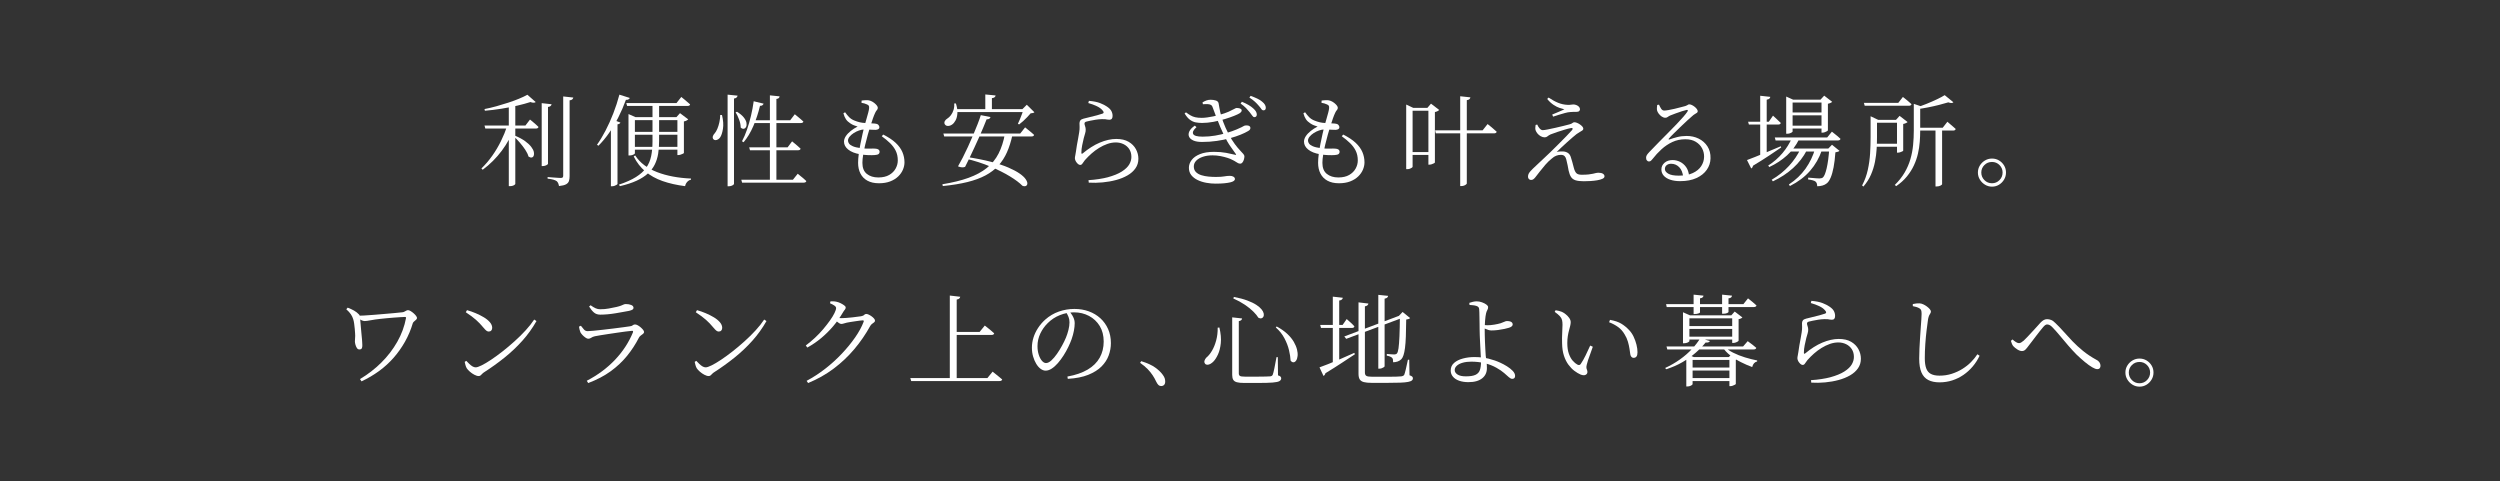 <?xml version="1.0" encoding="UTF-8"?><svg id="_レイヤー_2" xmlns="http://www.w3.org/2000/svg" width="800" height="154" viewBox="0 0 800 154"><rect x="0" y="0" width="800" height="154" fill="#333333" stroke="none"/><g id="conts"><path d="M162.336,40.176h2.304v.512c-.96,2.689-2.314,5.201-4.063,7.537-1.75,2.336-3.787,4.367-6.112,6.096l-.416-.416c1.259-1.217,2.416-2.57,3.472-4.064,1.057-1.492,1.989-3.066,2.801-4.721.81-1.652,1.482-3.301,2.016-4.943ZM168.768,30.32l2.656,2.336c-.128.127-.342.197-.64.207-.3.012-.651-.059-1.057-.207-1.173.383-2.56.764-4.16,1.137-1.6.373-3.291.703-5.071.99-1.782.289-3.558.508-5.328.656l-.128-.543c1.236-.234,2.506-.533,3.808-.896,1.301-.363,2.57-.746,3.809-1.152,1.236-.404,2.384-.826,3.439-1.264s1.946-.859,2.672-1.264ZM155.04,40.176h13.088l1.472-1.92c.362.299.688.566.977.801s.586.49.896.768.592.543.849.799c-.086.342-.374.514-.864.514h-16.16l-.256-.961ZM164.896,32.977v25.92c0,.043-.074.121-.224.24-.149.117-.352.219-.608.303-.256.086-.555.129-.896.129h-.353v-25.984l2.08-.607ZM164.8,43.408c1.344.576,2.438,1.174,3.28,1.791.842.619,1.487,1.229,1.936,1.824.448.598.72,1.137.816,1.617.096.479.08.879-.048,1.199s-.342.508-.641.561-.64-.049-1.023-.305c-.192-.703-.55-1.445-1.072-2.225-.523-.777-1.104-1.535-1.744-2.271s-1.259-1.381-1.855-1.936l.352-.256ZM173.344,33.008l3.168.352c-.043.215-.149.4-.32.561s-.447.262-.832.305v18.176c0,.086-.085.188-.256.303-.171.119-.379.221-.624.305-.245.086-.496.129-.752.129h-.384v-20.129ZM180.224,30.863l3.232.354c-.043.234-.155.432-.336.592-.182.16-.464.262-.849.303v24.289c0,.576-.069,1.082-.208,1.52s-.447.789-.928,1.057c-.479.266-1.231.453-2.256.559-.064-.34-.149-.639-.256-.895-.107-.256-.268-.48-.48-.672-.277-.193-.64-.354-1.088-.48-.448-.129-1.056-.234-1.824-.32v-.512c.726.064,1.339.111,1.841.145.501.031.976.062,1.424.096.447.031.757.047.928.047.32,0,.533-.059.64-.176s.16-.303.16-.561v-25.344Z" style="fill:#fff;"/><path d="M198.208,30.287l3.327,1.057c-.063.172-.197.32-.399.449-.203.127-.485.18-.848.158-.704,1.941-1.516,3.82-2.433,5.633-.917,1.814-1.915,3.488-2.992,5.023-1.077,1.537-2.203,2.881-3.376,4.033l-.447-.32c.917-1.281,1.823-2.779,2.72-4.496.896-1.717,1.728-3.562,2.496-5.537.768-1.973,1.418-3.973,1.952-6ZM195.487,39.729l.992-1.281,2.048.77c-.043.148-.144.271-.304.367s-.368.166-.624.209v19.104c0,.043-.091.121-.271.24-.182.117-.4.223-.656.318-.256.098-.523.145-.8.145h-.385v-19.871ZM208.8,32.977h2.112v12.223c0,1.43-.102,2.764-.305,4-.203,1.238-.56,2.379-1.072,3.424-.512,1.047-1.237,2-2.176,2.865-.938.863-2.139,1.637-3.6,2.32-1.462.682-3.259,1.268-5.393,1.76l-.319-.48c2.24-.746,4.063-1.562,5.472-2.447s2.496-1.873,3.264-2.961c.769-1.088,1.297-2.324,1.584-3.711.288-1.387.433-2.955.433-4.705v-12.287ZM200.416,32.977h16.063l1.536-1.953c.384.299.72.572,1.008.816.288.246.592.508.912.783.32.279.618.535.896.77-.021.17-.107.299-.257.383-.149.086-.341.129-.575.129h-19.328l-.256-.928ZM201.12,37.488v-.992l2.239.992h14.528v.959h-14.72v10.625c0,.064-.086.154-.256.271-.172.117-.385.213-.641.289-.256.074-.522.111-.8.111h-.352v-12.256ZM202.271,42.191h15.84v.928h-15.84v-.928ZM202.271,46.992h15.84v.896h-15.84v-.896ZM203.264,49.744c.768,1.195,1.744,2.234,2.928,3.119,1.185.887,2.549,1.627,4.097,2.225,1.546.598,3.231,1.066,5.056,1.408s3.749.555,5.776.641v.352c-.47.105-.875.346-1.217.719-.341.373-.565.828-.672,1.361-2.688-.342-5.094-.887-7.216-1.633-2.123-.746-3.952-1.764-5.488-3.055s-2.784-2.896-3.744-4.816l.48-.32ZM216.768,37.488h-.32l1.152-1.281,2.624,1.984c-.107.129-.283.256-.528.385-.245.127-.527.225-.848.287v10.08c0,.064-.102.145-.304.24-.203.096-.438.193-.704.289-.268.096-.518.143-.752.143h-.32v-12.127Z" style="fill:#fff;"/><path d="M230.464,36.783l.576.033c.405,1.686.507,3.156.304,4.416-.203,1.258-.507,2.176-.912,2.752-.171.256-.395.463-.672.623s-.55.24-.815.24c-.268,0-.496-.105-.688-.32-.192-.275-.24-.58-.144-.912.096-.33.282-.633.56-.912.32-.361.613-.857.88-1.486s.485-1.34.656-2.129.256-1.557.256-2.305ZM232.832,30.287l3.2.32c-.043.215-.145.406-.305.576-.159.172-.442.289-.848.352v27.297c0,.086-.08.191-.24.32-.16.127-.368.234-.624.32-.256.084-.512.127-.768.127h-.416v-29.312ZM235.84,35.76c.96.598,1.68,1.201,2.16,1.809.479.607.768,1.178.864,1.711.096.535.059.973-.112,1.312-.171.342-.416.545-.736.607-.319.064-.65-.062-.991-.383,0-.789-.172-1.643-.513-2.561-.341-.916-.715-1.686-1.12-2.305l.448-.191ZM237.216,57.52h16.512l1.536-1.92c.362.299.693.566.992.801s.603.484.912.752c.309.266.592.527.848.783-.021.172-.111.299-.271.385-.16.084-.348.127-.561.127h-19.712l-.256-.928ZM241.184,32.4l3.168.768c-.063.191-.181.357-.352.496s-.438.207-.8.207c-.534,2.262-1.243,4.416-2.128,6.465-.886,2.049-1.926,3.775-3.12,5.184l-.513-.32c.576-1.066,1.104-2.293,1.585-3.68.479-1.387.906-2.857,1.279-4.416.373-1.557.667-3.125.88-4.703ZM239.744,47.152h12.288l1.439-1.92c.384.299.715.57.992.816.277.244.576.5.896.768.319.266.597.518.832.752-.064.342-.342.512-.832.512h-15.36l-.256-.928ZM240.704,38.48h12.16l1.472-1.92c.362.299.688.564.976.799.288.236.587.486.896.752.309.268.603.529.88.785-.086.32-.373.48-.864.48h-15.52v-.896ZM246.368,30.512l3.104.32c-.021.213-.106.395-.256.545-.149.148-.405.244-.768.287v26.465h-2.08v-27.617Z" style="fill:#fff;"/><path d="M279.903,49.615c-.49.043-1.151.055-1.983.033s-1.739-.117-2.72-.289c-1.622-.277-2.881-.777-3.776-1.504-.896-.725-1.344-1.568-1.344-2.527,0-.576.191-1.156.575-1.744.385-.586.912-1.146,1.584-1.68.673-.533,1.403-1.002,2.192-1.408-.405-.129-.795-.262-1.168-.4s-.763-.346-1.168-.623c-.598-.385-1.062-.822-1.392-1.312-.331-.49-.604-1.131-.816-1.92l.544-.32c.405.576.832,1.094,1.28,1.553s.992.814,1.632,1.072c1.216.512,2.389.783,3.52.814,1.131.033,2.165.092,3.104.176.512.043.88.182,1.104.416.225.236.337.492.337.77,0,.256-.107.453-.32.592-.214.139-.512.219-.896.24-.256,0-.607-.012-1.056-.033s-.901-.043-1.36-.064c-.459-.02-.848-.031-1.168-.031-.533,0-1.104.107-1.712.32-.607.213-1.184.496-1.728.848s-.981.736-1.312,1.152-.496.826-.496,1.232c0,.32.112.639.336.959.225.32.63.609,1.217.865.586.256,1.435.459,2.544.607,1.088.127,2.048.176,2.88.145.832-.033,1.45-.027,1.855.016.385.021.693.117.929.287.234.172.352.428.352.768,0,.279-.112.502-.336.674-.224.17-.635.277-1.232.318ZM281.248,58.641c-1.451,0-2.672-.273-3.664-.816-.992-.545-1.739-1.307-2.24-2.289-.502-.98-.752-2.121-.752-3.424,0-.811.069-1.748.208-2.814s.32-2.16.544-3.281c.224-1.119.448-2.176.672-3.168s.421-1.818.592-2.48c.234-.811.459-1.588.672-2.336.214-.746.4-1.418.561-2.016.16-.596.25-1.055.271-1.375.043-.406,0-.689-.128-.848-.128-.16-.331-.295-.607-.4-.256-.129-.539-.234-.849-.32s-.592-.139-.848-.16l.032-.736c.276-.043.56-.074.848-.096s.592-.031.912-.031c.384,0,.773.08,1.168.238.395.16.763.375,1.104.641.341.268.618.539.832.816.213.277.319.523.319.736,0,.299-.091.539-.271.719-.182.182-.368.477-.561.881-.234.49-.475,1.082-.72,1.775s-.55,1.617-.912,2.768c-.214.662-.459,1.488-.736,2.48s-.549,2.043-.815,3.152c-.268,1.109-.485,2.176-.656,3.199-.171,1.025-.256,1.91-.256,2.656,0,1.602.475,2.779,1.424,3.537s2.171,1.135,3.664,1.135c1.408,0,2.57-.266,3.488-.799.917-.533,1.604-1.217,2.063-2.049s.688-1.695.688-2.592c0-1.172-.219-2.203-.656-3.088s-1.04-1.701-1.808-2.447c-.769-.748-1.653-1.482-2.656-2.209l.448-.543c1.664.832,2.992,1.711,3.983,2.639.992.928,1.712,1.916,2.16,2.961s.672,2.145.672,3.295c0,.77-.165,1.547-.496,2.336-.331.791-.837,1.516-1.52,2.178-.683.66-1.536,1.188-2.561,1.584-1.023.395-2.229.592-3.615.592Z" style="fill:#fff;"/><path d="M321.6,42.736h2.368v.512c-.447,2.049-1.029,3.877-1.744,5.488s-1.632,3.029-2.752,4.256-2.49,2.271-4.111,3.137c-1.622.863-3.553,1.572-5.792,2.127-2.24.555-4.864.98-7.872,1.279l-.128-.574c3.264-.535,6.059-1.223,8.384-2.064,2.325-.844,4.277-1.898,5.855-3.168,1.579-1.27,2.827-2.805,3.744-4.609.917-1.801,1.601-3.93,2.048-6.383ZM301.888,42.736h24.576l1.568-1.984c.384.32.725.598,1.023.832s.613.49.944.768c.33.277.635.545.912.801-.064.342-.342.512-.832.512h-27.937l-.256-.928ZM305.344,33.104h.544c.385,1.195.544,2.246.48,3.152-.064.906-.256,1.658-.576,2.256s-.693,1.045-1.12,1.344c-.256.193-.55.326-.88.4-.331.074-.624.07-.88-.016s-.459-.256-.608-.512c-.149-.342-.133-.672.048-.992.182-.32.433-.576.753-.768.426-.256.82-.625,1.184-1.105.362-.479.645-1.045.848-1.695s.272-1.338.208-2.064ZM305.536,34.928h23.008v.928h-23.008v-.928ZM313.856,36.848l3.104.607c-.063.215-.182.391-.352.529-.171.139-.47.207-.896.207-.256.662-.587,1.479-.992,2.449s-.858,2.027-1.359,3.168c-.502,1.141-1.024,2.287-1.568,3.439s-1.067,2.262-1.568,3.328-.965,2.006-1.392,2.816c-.256.127-.587.182-.992.16s-.832-.129-1.28-.32c.448-.768.949-1.691,1.505-2.768.554-1.078,1.119-2.246,1.695-3.504.576-1.26,1.131-2.518,1.664-3.777.533-1.258,1.014-2.438,1.44-3.535.427-1.1.757-2.033.992-2.801ZM309.12,50.191c3.093.471,5.76.998,8,1.584,2.24.588,4.106,1.207,5.6,1.857s2.688,1.291,3.584,1.92c.896.629,1.531,1.221,1.904,1.775s.555,1.018.544,1.393c-.011.373-.165.635-.464.783s-.672.129-1.12-.064c-.917-.938-2.251-1.941-4-3.008s-3.824-2.105-6.224-3.119c-2.4-1.014-5.062-1.873-7.984-2.576l.16-.545ZM315.296,30.225l3.296.32c-.021.213-.123.398-.304.559-.182.16-.475.262-.88.305v3.936h-2.112v-5.119ZM327.521,34.928h-.353l1.408-1.408,2.432,2.4c-.171.191-.576.311-1.216.352-.277.342-.63.736-1.056,1.184-.428.449-.87.881-1.328,1.297-.459.416-.892.773-1.296,1.072l-.384-.225c.213-.426.437-.928.672-1.504.234-.576.458-1.152.672-1.729.213-.574.362-1.055.448-1.439Z" style="fill:#fff;"/><path d="M348.32,57.648c1.13-.064,2.244-.182,3.344-.352,1.099-.172,2.011-.354,2.735-.545,1.963-.533,3.505-1.162,4.624-1.889,1.12-.725,1.904-1.482,2.353-2.271s.672-1.578.672-2.367c0-.961-.224-1.787-.672-2.48s-1.051-1.227-1.809-1.6c-.757-.373-1.595-.561-2.512-.561-.896,0-1.797.16-2.704.48-.906.32-1.792.746-2.655,1.279-.864.533-1.676,1.137-2.433,1.809-.758.672-1.456,1.371-2.096,2.096-.149.172-.299.379-.448.623-.149.246-.304.459-.464.641s-.347.271-.56.271c-.363,0-.726-.223-1.089-.672-.191-.213-.347-.457-.464-.734s-.176-.523-.176-.736c0-.256.043-.566.128-.928.085-.363.149-.736.192-1.121.085-.641.191-1.344.319-2.111s.267-1.525.416-2.273c.149-.746.257-1.375.32-1.887.106-.684.149-1.248.128-1.697-.021-.447-.032-.842-.032-1.184,0-.34.091-.639.272-.895.181-.258.528-.449,1.04-.576.555-.15,1.221-.314,2-.496.778-.182,1.546-.373,2.304-.576.757-.203,1.339-.379,1.744-.529.49-.17.501-.512.032-1.023-.405-.512-1.02-.965-1.84-1.359-.822-.395-1.733-.73-2.736-1.008l.192-.705c1.492.129,2.688.369,3.584.721.896.352,1.621.721,2.176,1.104.704.471,1.184.949,1.439,1.439.257.492.385,1.014.385,1.568,0,.406-.086.711-.257.912-.171.203-.427.305-.768.305-.277,0-.512-.021-.704-.064-.191-.043-.416-.08-.672-.111-.256-.033-.619-.037-1.088-.016-.619.021-1.248.078-1.888.176-.641.096-1.222.203-1.744.318-.523.119-.923.209-1.2.273-.256.064-.432.148-.528.256-.096.107-.144.246-.144.416s.063.443.191.816.192.719.192,1.039c.021.385-.037.801-.176,1.248-.14.447-.283.949-.433,1.504-.171.727-.341,1.494-.512,2.305s-.256,1.611-.256,2.4c0,.361.149.426.448.191.896-.746,1.797-1.408,2.704-1.984.906-.576,1.812-1.057,2.72-1.439.906-.385,1.808-.678,2.704-.881.896-.201,1.749-.303,2.56-.303,1.621,0,2.949.303,3.984.912,1.034.607,1.812,1.396,2.336,2.367.522.971.784,1.99.784,3.057,0,1.15-.31,2.17-.929,3.055-.618.887-1.461,1.639-2.527,2.256-1.067.619-2.288,1.115-3.664,1.488s-2.816.629-4.32.768-2.981.166-4.432.08l-.096-.799Z" style="fill:#fff;"/><path d="M384.704,39.344c-.726,0-1.408-.059-2.049-.176-.64-.117-1.259-.395-1.855-.832-.598-.438-1.174-1.115-1.729-2.031l.448-.354c.512.385.997.711,1.456.977.459.268.965.465,1.521.592.554.129,1.247.193,2.079.193.47,0,1.035-.043,1.696-.129s1.344-.203,2.048-.352c.704-.15,1.345-.309,1.92-.48,1.216-.342,2.192-.678,2.928-1.008.736-.33,1.307-.613,1.713-.848.404-.234.692-.352.863-.352.234,0,.475.025.721.078.244.055.452.135.623.24.171.107.257.268.257.48,0,.15-.06.305-.177.465s-.293.314-.527.463c-.299.193-.87.459-1.712.801-.844.342-1.846.688-3.008,1.039-1.163.354-2.374.646-3.632.881-1.26.234-2.454.352-3.584.352ZM384.607,45.424c-1.131,0-2.043-.154-2.735-.463-.694-.311-1.152-.721-1.376-1.232-.225-.512-.192-1.078.096-1.697.288-.617.869-1.227,1.744-1.824l.544.48c-.981.875-1.339,1.6-1.072,2.176s1.285.865,3.056.865c1.365,0,2.699-.113,4-.336,1.302-.225,2.539-.512,3.712-.865,1.173-.352,2.219-.719,3.136-1.104.683-.277,1.2-.512,1.553-.703.352-.193.624-.336.815-.434.192-.096.373-.143.544-.143.277-.021.528-.012.752.031.225.043.405.129.544.256.139.129.208.299.208.512,0,.172-.048.336-.144.496s-.294.326-.592.496c-.598.363-1.393.748-2.384,1.152-.992.406-2.128.783-3.408,1.137-1.28.352-2.678.639-4.192.863s-3.114.336-4.8.336ZM389.056,58.768c-1.003,0-2.011-.09-3.024-.271-1.013-.182-1.941-.475-2.783-.881-.844-.404-1.521-.928-2.032-1.566-.512-.641-.769-1.43-.769-2.369,0-.875.293-1.701.881-2.48.586-.777,1.477-1.406,2.672-1.887,1.194-.48,2.688-.721,4.479-.721,1.45,0,2.747.107,3.888.32,1.142.213,2.085.416,2.832.607.213.064.331.07.353.016.021-.053-.021-.154-.128-.303-.32-.469-.849-1.217-1.584-2.24-.736-1.023-1.456-2.262-2.16-3.713-.406-.832-.812-1.727-1.216-2.688-.405-.959-.806-1.957-1.2-2.992-.396-1.033-.784-2.074-1.168-3.119-.107-.385-.267-.662-.48-.832-.213-.172-.565-.277-1.056-.32-.277,0-.55-.006-.816-.016-.267-.012-.538.006-.815.047l-.128-.607c.469-.277.9-.484,1.296-.623.395-.139.837-.209,1.328-.209.576,0,1.12.08,1.632.24s.811.463.896.912c.064.383.139.816.225,1.295.085.48.181.973.288,1.473.106.502.234.998.384,1.488.17.533.362,1.1.576,1.695.213.598.469,1.229.768,1.889.299.662.629,1.344.992,2.049.704,1.301,1.359,2.357,1.968,3.168s1.146,1.461,1.616,1.951c.469.49.826.881,1.072,1.168.244.287.367.539.367.752,0,.32-.053.668-.159,1.039-.107.375-.262.689-.465.945-.202.256-.432.383-.688.383s-.496-.053-.72-.16c-.225-.105-.476-.256-.752-.447-.278-.191-.641-.395-1.089-.607-.384-.213-.906-.428-1.567-.641-.662-.213-1.403-.4-2.224-.561-.822-.158-1.67-.238-2.544-.238-1.132,0-2.149.148-3.057.447-.906.299-1.621.715-2.144,1.248-.523.533-.784,1.152-.784,1.855,0,.748.224,1.344.672,1.793.448.447,1.029.783,1.744,1.008.715.223,1.482.373,2.304.447.821.076,1.616.111,2.385.111.618,0,1.136-.016,1.552-.047s.777-.074,1.088-.129c.309-.053.603-.096.88-.127.276-.033.576-.049.896-.049.491,0,.885.096,1.185.289.298.191.447.438.447.736,0,.234-.128.441-.384.623s-.635.33-1.136.447c-.502.117-1.136.213-1.904.289-.768.074-1.663.111-2.688.111ZM401.407,37.488c-.256,0-.485-.16-.688-.48-.203-.32-.476-.682-.816-1.088-.32-.404-.709-.848-1.168-1.328s-1.04-.965-1.744-1.455l.416-.576c.832.342,1.552.693,2.16,1.055.608.363,1.104.727,1.488,1.088.404.363.692.699.863,1.01.171.309.257.623.257.943,0,.256-.07.459-.208.607-.14.15-.326.225-.561.225ZM404.319,35.312c-.277,0-.518-.154-.72-.465-.203-.309-.485-.666-.849-1.072-.341-.404-.73-.811-1.168-1.215-.438-.406-1.029-.854-1.775-1.344l.384-.545c.832.299,1.557.598,2.176.896s1.109.607,1.473.928c.447.363.762.703.943,1.023s.272.641.272.961c0,.277-.064.484-.192.623s-.31.209-.544.209Z" style="fill:#fff;"/><path d="M427.104,49.615c-.491.043-1.152.055-1.984.033s-1.739-.117-2.72-.289c-1.622-.277-2.88-.777-3.776-1.504-.896-.725-1.344-1.568-1.344-2.527,0-.576.192-1.156.576-1.744.384-.586.912-1.146,1.584-1.68s1.402-1.002,2.191-1.408c-.405-.129-.795-.262-1.168-.4s-.763-.346-1.168-.623c-.598-.385-1.062-.822-1.392-1.312-.331-.49-.604-1.131-.816-1.92l.544-.32c.405.576.832,1.094,1.28,1.553s.992.814,1.632,1.072c1.216.512,2.39.783,3.521.814,1.13.033,2.165.092,3.104.176.513.043.88.182,1.104.416.224.236.336.492.336.77,0,.256-.107.453-.32.592-.214.139-.512.219-.896.24-.257,0-.608-.012-1.057-.033s-.901-.043-1.359-.064c-.459-.02-.849-.031-1.168-.031-.534,0-1.104.107-1.713.32-.607.213-1.184.496-1.728.848s-.981.736-1.312,1.152c-.331.416-.496.826-.496,1.232,0,.32.111.639.336.959.224.32.629.609,1.216.865.586.256,1.435.459,2.544.607,1.088.127,2.048.176,2.88.145.832-.033,1.45-.027,1.856.016.384.021.692.117.928.287.234.172.352.428.352.768,0,.279-.111.502-.336.674-.224.17-.635.277-1.231.318ZM428.447,58.641c-1.451,0-2.672-.273-3.664-.816-.992-.545-1.739-1.307-2.24-2.289-.501-.98-.752-2.121-.752-3.424,0-.811.069-1.748.208-2.814s.32-2.16.544-3.281c.225-1.119.448-2.176.672-3.168.225-.992.421-1.818.593-2.48.234-.811.458-1.588.672-2.336.213-.746.399-1.418.56-2.016.16-.596.251-1.055.272-1.375.042-.406,0-.689-.128-.848-.128-.16-.331-.295-.608-.4-.256-.129-.539-.234-.848-.32-.31-.086-.593-.139-.849-.16l.032-.736c.277-.043.561-.074.848-.096.288-.021.593-.031.912-.031.385,0,.773.08,1.168.238.395.16.763.375,1.104.641.341.268.618.539.832.816.213.277.319.523.319.736,0,.299-.091.539-.271.719-.182.182-.368.477-.56.881-.235.49-.476,1.082-.721,1.775s-.549,1.617-.912,2.768c-.213.662-.459,1.488-.735,2.48-.277.992-.55,2.043-.816,3.152s-.485,2.176-.656,3.199c-.171,1.025-.256,1.91-.256,2.656,0,1.602.475,2.779,1.424,3.537s2.171,1.135,3.664,1.135c1.408,0,2.571-.266,3.488-.799s1.605-1.217,2.064-2.049c.458-.832.688-1.695.688-2.592,0-1.172-.219-2.203-.656-3.088s-1.04-1.701-1.808-2.447c-.768-.748-1.653-1.482-2.656-2.209l.448-.543c1.664.832,2.992,1.711,3.984,2.639.991.928,1.712,1.916,2.159,2.961.448,1.045.673,2.145.673,3.295,0,.77-.166,1.547-.496,2.336-.331.791-.838,1.516-1.521,2.178-.683.66-1.536,1.188-2.56,1.584-1.024.395-2.229.592-3.616.592Z" style="fill:#fff;"/><path d="M449.984,34.512v-1.057l2.239,1.057h6.272v.928h-6.464v17.92c0,.086-.08.188-.24.305s-.363.225-.608.32-.527.145-.848.145h-.352v-19.617ZM451.008,48.656h7.328v.928h-7.328v-.928ZM457.088,34.512h-.32l1.152-1.344,2.624,2.016c-.107.129-.283.256-.528.385-.245.127-.527.225-.848.287v16.129c0,.064-.102.154-.304.271-.203.117-.443.219-.721.305-.277.084-.533.127-.768.127h-.288v-18.176ZM459.232,41.713h15.199l1.601-2.018c.404.32.757.604,1.056.85.299.244.608.512.928.799.32.289.629.561.929.816-.086.342-.374.512-.864.512h-18.624l-.224-.959ZM467.264,30.801l3.265.352c-.043.213-.14.4-.288.561-.149.158-.438.271-.864.336v26.654c0,.086-.086.197-.256.336-.171.139-.384.258-.64.354-.257.096-.534.143-.832.143h-.385v-28.734Z" style="fill:#fff;"/><path d="M506.88,58c-1.152,0-2.048-.102-2.688-.305-.64-.203-1.125-.555-1.456-1.055-.33-.502-.592-1.189-.783-2.064-.086-.512-.192-1.082-.32-1.713-.128-.629-.267-1.23-.416-1.807-.086-.428-.262-.785-.528-1.072-.267-.289-.667-.432-1.2-.432-.512,0-1.008.09-1.487.271-.48.182-.955.484-1.424.912-.726.576-1.408,1.232-2.049,1.967-.64.736-1.237,1.469-1.792,2.193s-1.045,1.355-1.472,1.887c-.191.236-.39.428-.592.576-.203.15-.453.225-.752.225-.256,0-.48-.096-.672-.287-.192-.193-.288-.438-.288-.736,0-.385.074-.715.224-.992s.341-.545.576-.801c.234-.256.49-.521.768-.799.448-.428,1.009-.955,1.681-1.584s1.359-1.275,2.063-1.938c.704-.66,1.333-1.258,1.889-1.791.811-.789,1.658-1.627,2.544-2.512.885-.885,1.717-1.729,2.496-2.529.778-.799,1.392-1.455,1.84-1.967.213-.256.267-.449.16-.576-.107-.129-.31-.148-.608-.064-.491.086-1.12.246-1.888.48-.769.234-1.563.484-2.385.752s-1.541.527-2.159.783c-.428.215-.758.422-.992.625-.235.203-.523.303-.864.303-.427,0-.848-.115-1.264-.352-.416-.234-.764-.521-1.04-.863-.277-.342-.47-.662-.576-.961-.107-.277-.149-.564-.128-.863.021-.299.053-.607.096-.928l.512-.129c.235.533.507.967.816,1.297.309.33.624.496.944.496s.853-.074,1.6-.225c.747-.148,1.573-.324,2.48-.527.906-.203,1.765-.406,2.575-.609.811-.201,1.451-.367,1.921-.494.426-.107.735-.246.928-.416.191-.172.405-.258.64-.258s.512.064.832.193c.32.127.635.299.944.512.309.213.564.438.768.672s.305.469.305.703c0,.215-.102.396-.305.545s-.464.309-.784.48c-.319.17-.672.395-1.056.672-.32.256-.752.613-1.296,1.072s-1.126.971-1.744,1.535c-.619.566-1.222,1.119-1.808,1.664-.587.545-1.094,1.029-1.521,1.455.32-.084.656-.133,1.008-.143.353-.012.656-.016.912-.016.555,0,1.066.133,1.536.398.469.268.811.699,1.024,1.297.17.512.341,1.078.512,1.695.171.619.33,1.227.48,1.824.213.832.49,1.414.832,1.744.341.332.896.496,1.663.496.917,0,1.664-.031,2.24-.096s1.04-.139,1.393-.225c.352-.084.661-.16.928-.223.267-.064.549-.098.848-.098.619,0,1.093.107,1.424.32.331.215.496.492.496.832,0,.32-.219.582-.655.785-.438.201-1.003.361-1.696.479s-1.419.197-2.176.24c-.758.043-1.436.064-2.032.064ZM496.704,36.656c.64-.277,1.328-.564,2.063-.863.736-.299,1.35-.566,1.84-.801-.362-.086-.854-.229-1.472-.432-.619-.203-1.28-.533-1.984-.992-.703-.459-1.387-1.094-2.048-1.904l.448-.447c1.066.725,2.085,1.285,3.056,1.68s1.979.613,3.024.656c.448.021.795.004,1.04-.049s.507-.08.784-.08c.319,0,.645.064.976.191.331.129.608.311.832.545s.336.512.336.832c0,.191-.085.373-.256.543-.171.172-.459.258-.864.258h-.896c-.299,0-.662.021-1.088.062-.47.021-1.052.129-1.744.32-.693.191-1.387.395-2.08.607-.693.215-1.254.396-1.68.545l-.288-.672Z" style="fill:#fff;"/><path d="M537.664,57.969c-1.195,0-2.246-.15-3.152-.449-.907-.299-1.611-.73-2.112-1.295-.501-.566-.752-1.232-.752-2,0-.854.336-1.568,1.008-2.145s1.531-.863,2.576-.863c.811,0,1.601.186,2.368.559.768.375,1.419.934,1.952,1.68.533.748.853,1.707.96,2.881l-1.888.287c-.15-1.385-.582-2.436-1.297-3.15s-1.573-1.072-2.575-1.072c-.556,0-1.024.148-1.408.447s-.576.715-.576,1.248c0,.555.357,1.045,1.072,1.473.714.426,1.84.639,3.376.639,1.792,0,3.285-.275,4.479-.83s2.091-1.291,2.688-2.209c.597-.916.906-1.908.928-2.977.021-.959-.192-1.865-.64-2.719-.448-.854-1.12-1.553-2.017-2.096-.896-.545-2.005-.816-3.328-.816-1.515,0-2.901.293-4.159.879-1.26.588-2.411,1.355-3.456,2.305-1.046.949-2.017,2-2.912,3.152-.235.299-.438.506-.608.623s-.373.166-.607.145c-.192,0-.385-.111-.576-.336-.192-.225-.277-.539-.256-.943.021-.299.111-.57.271-.816s.421-.561.784-.945c1.003-1.045,2.021-2.096,3.056-3.15,1.035-1.057,2.037-2.07,3.009-3.041.97-.971,1.866-1.887,2.688-2.752.821-.863,1.525-1.631,2.112-2.303.586-.674,1.019-1.223,1.296-1.648.148-.234.187-.395.112-.48-.075-.086-.208-.107-.4-.064-.342.064-.838.203-1.488.416-.65.215-1.312.443-1.983.688-.673.246-1.243.465-1.713.656-.299.129-.565.283-.8.465s-.49.271-.768.271c-.405,0-.795-.127-1.168-.383-.374-.258-.693-.561-.96-.912-.268-.354-.443-.689-.528-1.008-.063-.277-.085-.572-.063-.881.021-.309.053-.613.096-.912l.576-.096c.191.447.416.875.672,1.279.256.406.586.609.992.609.319,0,.778-.055,1.376-.16.597-.107,1.242-.24,1.936-.4s1.35-.326,1.968-.496c.619-.17,1.109-.299,1.473-.385.256-.084.442-.164.56-.24.117-.074.229-.143.336-.207s.225-.096.353-.096c.256,0,.532.068.832.207.298.139.597.326.896.561s.539.48.72.736c.182.256.272.49.272.703,0,.193-.08.352-.24.48-.16.127-.379.268-.656.416s-.597.395-.96.736c-.405.342-.943.82-1.615,1.439-.673.619-1.376,1.285-2.112,2s-1.436,1.398-2.096,2.049c-.662.65-1.163,1.178-1.504,1.584-.129.105-.166.203-.112.287.053.086.144.096.271.031.747-.275,1.584-.531,2.513-.768.928-.234,1.925-.352,2.991-.352,1.387,0,2.667.289,3.841.863,1.173.576,2.106,1.404,2.8,2.48.692,1.078,1.019,2.352.976,3.824-.021,1.322-.416,2.539-1.184,3.648-.769,1.109-1.872,1.994-3.312,2.656-1.439.66-3.173.992-5.199.992Z" style="fill:#fff;"/><path d="M559.039,51.217c.598-.213,1.456-.545,2.576-.992,1.12-.449,2.395-.971,3.824-1.568,1.429-.598,2.901-1.217,4.416-1.855l.128.383c-1.046.705-2.315,1.559-3.808,2.561-1.494,1.002-3.222,2.092-5.185,3.264-.043.191-.111.369-.208.527-.096.16-.229.283-.399.369l-1.345-2.688ZM559.392,38.961h6.624l1.344-1.953c.341.299.64.57.896.816.256.246.522.502.8.768.276.268.544.518.8.752-.086.342-.374.512-.864.512h-9.344l-.256-.895ZM563.264,30.641l3.231.352c-.021.213-.117.4-.288.561s-.459.271-.863.336v17.982l-2.08.641v-19.871ZM573.439,44.111h2.24v.512c-.939,1.922-2.214,3.617-3.824,5.09-1.611,1.471-3.504,2.719-5.68,3.742l-.353-.479c1.771-1.131,3.296-2.459,4.576-3.984s2.293-3.152,3.04-4.881ZM576.224,47.535h1.983v.514c-1.109,2.154-2.587,4.068-4.432,5.744-1.846,1.674-3.995,3.088-6.448,4.238l-.384-.512c2.112-1.236,3.957-2.715,5.536-4.432,1.578-1.717,2.826-3.568,3.744-5.553ZM567.936,43.984h16.768l1.504-1.855c.363.299.688.559.977.783s.592.469.912.736c.319.266.607.527.863.783-.085.342-.362.512-.832.512h-19.936l-.256-.959ZM571.583,31.889v-.992l2.208.992h10.24v.928h-10.399v9.312c0,.043-.086.123-.257.238-.171.119-.389.221-.655.305-.268.086-.55.129-.849.129h-.288v-10.912ZM572.928,47.535h13.279v.961h-13.983l.704-.961ZM580.863,47.535h2.145v.514c-.854,2.496-2.112,4.697-3.776,6.607s-3.819,3.535-6.464,4.879l-.32-.512c2.176-1.43,3.952-3.113,5.328-5.055s2.405-4.086,3.088-6.434ZM572.512,40.207h11.552v.93h-11.552v-.93ZM572.543,35.984h11.425v.928h-11.425v-.928ZM585.375,47.535h-.319l1.184-1.215,2.4,1.951c-.214.215-.651.373-1.312.48-.128,1.836-.319,3.424-.576,4.768-.256,1.344-.565,2.443-.928,3.297-.363.854-.768,1.461-1.216,1.824-.405.34-.88.586-1.424.736-.544.148-1.104.223-1.681.223,0-.299-.037-.576-.111-.832-.075-.256-.208-.469-.4-.639-.191-.172-.507-.316-.943-.434-.438-.117-.924-.207-1.456-.271l.031-.576c.385.021.811.055,1.28.096.469.043.917.08,1.344.113.427.031.736.047.929.047.512,0,.896-.105,1.151-.32.427-.361.827-1.332,1.2-2.912.373-1.578.656-3.689.848-6.336ZM582.88,31.889h-.32l1.184-1.281,2.561,1.984c-.107.107-.283.219-.528.336s-.528.209-.848.271v8.48c0,.086-.097.188-.288.305-.192.117-.422.223-.688.32-.267.096-.518.143-.752.143h-.319v-10.559Z" style="fill:#fff;"/><path d="M598.591,38.352v-1.152l2.433,1.152h-.384v5.537c0,1.131-.038,2.367-.112,3.711-.075,1.344-.251,2.727-.528,4.145s-.709,2.805-1.296,4.16c-.587,1.354-1.392,2.619-2.416,3.791l-.416-.352c.832-1.578,1.44-3.236,1.824-4.977.384-1.738.629-3.498.736-5.279.106-1.781.159-3.514.159-5.199v-5.537ZM596.447,32.912h11.008l1.472-1.889c.385.299.721.566,1.009.801s.586.484.896.752.592.518.849.752c-.086.342-.363.512-.832.512h-14.145l-.256-.928ZM599.392,38.352h8.991v.928h-8.991v-.928ZM599.423,46h8.992v.961h-8.992v-.961ZM612.415,33.232l2.752.928c-.085.191-.319.32-.704.385v7.295c0,1.131-.048,2.32-.144,3.568s-.288,2.502-.576,3.76c-.288,1.26-.715,2.502-1.28,3.729s-1.307,2.404-2.224,3.535c-.918,1.131-2.069,2.176-3.456,3.137l-.448-.385c1.301-1.279,2.353-2.607,3.152-3.984.8-1.375,1.413-2.799,1.84-4.271s.715-2.977.864-4.512c.148-1.535.224-3.072.224-4.607v-8.576ZM607.039,38.352h-.32l1.152-1.279,2.561,1.984c-.107.105-.283.219-.528.336-.246.117-.539.207-.88.271v8.543c0,.064-.097.145-.288.24-.192.098-.416.188-.672.273-.256.084-.502.127-.736.127h-.288v-10.496ZM622.303,30.447l2.784,2.273c-.277.318-.821.33-1.632.031-.832.256-1.813.527-2.944.816-1.131.287-2.314.555-3.552.799-1.237.246-2.453.443-3.647.594l-.192-.514c1.088-.34,2.213-.746,3.376-1.215,1.162-.469,2.261-.949,3.296-1.439,1.035-.492,1.872-.939,2.512-1.346ZM613.184,40.881h8.479l1.504-1.92c.341.299.65.564.928.799s.571.486.881.752c.309.268.592.518.848.752-.086.342-.352.512-.8.512h-11.84v-.895ZM619.359,41.168h2.112v17.793c0,.084-.16.223-.48.416-.32.191-.747.287-1.28.287h-.352v-18.496Z" style="fill:#fff;"/><path d="M637.44,59.729c-.812,0-1.558-.209-2.24-.625-.684-.416-1.232-.965-1.648-1.648-.416-.682-.624-1.428-.624-2.238,0-.832.208-1.584.624-2.256.416-.674.965-1.211,1.648-1.617.683-.404,1.429-.607,2.24-.607.832,0,1.584.203,2.256.607.672.406,1.21.943,1.615,1.617.405.672.608,1.424.608,2.256,0,.811-.203,1.557-.608,2.238-.405.684-.943,1.232-1.615,1.648s-1.424.625-2.256.625ZM637.44,58.641c.938,0,1.738-.336,2.399-1.008s.992-1.479.992-2.416-.331-1.74-.992-2.4c-.661-.662-1.461-.992-2.399-.992-.96,0-1.771.33-2.433.992-.661.66-.992,1.461-.992,2.4s.331,1.744.992,2.416,1.473,1.008,2.433,1.008Z" style="fill:#fff;"/><path d="M115.008,111.824c-.341,0-.613-.16-.815-.48-.203-.32-.357-.682-.464-1.088-.107-.404-.16-.736-.16-.992,0-.404.021-.799.063-1.184s.043-.842,0-1.377c-.021-.447-.059-.947-.111-1.504-.054-.555-.118-1.107-.192-1.664-.075-.553-.176-1.023-.304-1.406-.149-.514-.39-1.02-.721-1.521-.331-.5-.826-1.051-1.487-1.646l.447-.514c.726.277,1.387.582,1.984.912.597.332,1.141.752,1.632,1.264.149.172.245.342.288.514.043.17.064.352.064.543s.026.551.08,1.072c.053.523.106,1.137.159,1.84.054.705.117,1.42.192,2.145.074.725.139,1.393.192,2,.053.607.08,1.072.08,1.393.042.469.01.869-.097,1.199s-.384.496-.832.496ZM115.2,121.297c2.517-1.494,4.795-3.254,6.832-5.281,2.037-2.025,3.738-4.244,5.104-6.656,1.365-2.41,2.293-4.928,2.784-7.551.021-.129.005-.225-.048-.289-.054-.064-.155-.096-.304-.096-.32,0-.79.021-1.408.064-.619.043-1.307.09-2.064.145-.757.053-1.52.117-2.287.191-.769.074-1.451.145-2.049.207-1.194.129-2.239.277-3.136.449-.896.17-1.536.256-1.92.256-.342,0-.699-.096-1.072-.289-.373-.191-.763-.426-1.168-.703v-.705c.448,0,1.125-.025,2.032-.078.906-.055,1.92-.123,3.04-.209,1.12-.084,2.267-.182,3.44-.287,1.173-.107,2.271-.203,3.296-.289,1.023-.084,1.866-.17,2.527-.256.213-.021.416-.084.608-.191s.389-.213.592-.32c.202-.107.389-.16.561-.16.234,0,.512.096.832.287.319.193.64.428.96.705.319.277.581.555.783.832.203.277.305.502.305.672,0,.191-.097.379-.288.561-.192.182-.4.363-.624.543-.225.182-.368.369-.433.561-.618,2.09-1.45,4.064-2.495,5.92-1.046,1.855-2.262,3.574-3.648,5.152s-2.944,2.996-4.672,4.256c-1.729,1.258-3.595,2.357-5.601,3.295l-.479-.734Z" style="fill:#fff;"/><path d="M153.184,120.336c-.405,0-.869-.139-1.392-.416-.523-.277-1.003-.607-1.44-.992-.438-.383-.763-.736-.976-1.057-.171-.275-.315-.629-.432-1.055-.118-.428-.198-.768-.24-1.023l.512-.32c.32.342.646.672.977.992.33.318.666.58,1.008.783.341.203.683.305,1.023.305.405,0,1.04-.213,1.904-.641.864-.426,1.872-1.023,3.024-1.793,1.151-.768,2.367-1.652,3.647-2.654,1.28-1.004,2.555-2.076,3.824-3.217,1.269-1.141,2.453-2.309,3.552-3.504s2.021-2.357,2.769-3.488l.735.48c-1.279,2.262-2.784,4.357-4.512,6.287-1.729,1.932-3.627,3.729-5.696,5.393s-4.267,3.242-6.592,4.736c-.214.127-.405.287-.576.48-.171.191-.341.357-.512.496s-.374.207-.608.207ZM156.384,106.096c-.256,0-.507-.096-.752-.287-.245-.193-.581-.545-1.008-1.057-.384-.469-.763-.896-1.136-1.279-.374-.385-.764-.758-1.168-1.121-.406-.361-.875-.74-1.408-1.135s-1.152-.828-1.856-1.297l.384-.672c.918.256,1.846.582,2.784.977s1.809.832,2.608,1.311c.8.48,1.445,1.01,1.936,1.584.491.576.736,1.174.736,1.793,0,.363-.102.65-.304.863-.203.215-.476.32-.816.32Z" style="fill:#fff;"/><path d="M187.776,121.84c1.771-.916,3.413-1.941,4.928-3.072s2.896-2.357,4.145-3.68,2.346-2.715,3.296-4.176c.948-1.461,1.744-2.971,2.384-4.527.148-.406.021-.576-.384-.514-.534.043-1.206.119-2.017.225-.811.107-1.686.23-2.624.369s-1.872.277-2.8.416-1.775.271-2.544.398c-.768.129-1.365.236-1.792.32-.491.107-.88.268-1.168.48s-.613.32-.976.32c-.235,0-.528-.123-.881-.369-.352-.244-.677-.527-.976-.848s-.512-.607-.64-.863c-.107-.277-.198-.564-.272-.865-.075-.297-.134-.607-.176-.928l.608-.287c.362.49.698.9,1.008,1.232.309.33.688.496,1.136.496.362,0,.992-.043,1.888-.129.896-.084,1.904-.191,3.024-.32,1.12-.127,2.245-.26,3.376-.4,1.131-.137,2.16-.271,3.088-.398.928-.129,1.616-.225,2.064-.289.469-.043.805-.154,1.008-.336.202-.182.442-.271.72-.271.256,0,.544.086.864.256.319.172.634.389.943.656s.571.533.784.799c.213.268.32.508.32.721,0,.191-.107.379-.32.561s-.448.357-.704.527c-.256.172-.459.395-.607.672-1.067,2.092-2.336,4.043-3.809,5.855-1.472,1.814-3.221,3.457-5.248,4.93-2.026,1.471-4.427,2.73-7.199,3.775l-.448-.736ZM192.097,100.688c-.812,0-1.478-.219-2-.656-.523-.436-1.052-1.082-1.584-1.936l.479-.416c.618.449,1.157.773,1.616.977.458.203.943.305,1.456.305,1.002,0,1.92-.08,2.752-.24s1.652-.326,2.464-.496c.64-.15,1.131-.293,1.472-.432s.619-.258.832-.354.438-.143.672-.143c.683,0,1.265.102,1.744.303.48.203.721.508.721.912,0,.234-.107.422-.32.561-.214.139-.576.271-1.088.4-.598.105-1.27.229-2.017.367s-1.541.277-2.384.416-1.68.246-2.512.32-1.601.111-2.304.111Z" style="fill:#fff;"/><path d="M226.784,120.336c-.405,0-.87-.139-1.393-.416s-1.003-.607-1.439-.992c-.438-.383-.763-.736-.977-1.057-.171-.275-.314-.629-.432-1.055-.117-.428-.197-.768-.24-1.023l.513-.32c.319.342.645.672.976.992.33.318.667.58,1.008.783s.683.305,1.024.305c.405,0,1.04-.213,1.904-.641.863-.426,1.871-1.023,3.023-1.793,1.152-.768,2.368-1.652,3.648-2.654,1.279-1.004,2.554-2.076,3.823-3.217s2.453-2.309,3.553-3.504c1.099-1.195,2.021-2.357,2.768-3.488l.736.48c-1.28,2.262-2.784,4.357-4.513,6.287-1.728,1.932-3.627,3.729-5.695,5.393-2.069,1.664-4.268,3.242-6.592,4.736-.214.127-.406.287-.576.48-.171.191-.342.357-.513.496s-.373.207-.607.207ZM229.984,106.096c-.256,0-.508-.096-.752-.287-.246-.193-.582-.545-1.009-1.057-.384-.469-.763-.896-1.136-1.279-.373-.385-.763-.758-1.168-1.121-.405-.361-.875-.74-1.408-1.135s-1.151-.828-1.855-1.297l.384-.672c.917.256,1.845.582,2.784.977.938.395,1.808.832,2.607,1.311.801.48,1.445,1.01,1.937,1.584.49.576.736,1.174.736,1.793,0,.363-.102.65-.305.863-.203.215-.475.32-.815.32Z" style="fill:#fff;"/><path d="M257.856,110.545c.98-.727,1.952-1.537,2.912-2.434.96-.895,1.845-1.824,2.656-2.783.81-.961,1.53-1.883,2.159-2.768s1.115-1.68,1.456-2.385c.341-.703.513-1.236.513-1.6,0-.277-.188-.545-.561-.801s-.837-.5-1.392-.736l.16-.607h.911c.31,0,.646.043,1.009.129.426.084.863.24,1.312.463.448.225.832.453,1.152.689.319.234.479.459.479.672,0,.277-.096.521-.288.734-.191.215-.405.523-.64.93-.896,1.535-1.926,2.986-3.088,4.352-1.163,1.365-2.432,2.623-3.808,3.775s-2.864,2.166-4.465,3.041l-.479-.672ZM258.112,121.871c2.048-1.088,4.032-2.377,5.952-3.871,1.92-1.492,3.69-3.098,5.312-4.816,1.621-1.717,3.04-3.449,4.257-5.199,1.216-1.75,2.122-3.414,2.72-4.992.128-.32.042-.48-.256-.48-.171,0-.476.027-.912.08-.438.053-.929.123-1.473.209-.544.084-1.066.164-1.567.238-.502.076-.892.145-1.168.209-.342.086-.667.176-.977.271s-.581.145-.815.145-.523-.129-.864-.385c-.342-.256-.704-.533-1.088-.832l.479-.768c.32.043.603.076.849.096.245.021.464.033.656.033.384,0,.89-.021,1.52-.064.629-.043,1.274-.102,1.936-.176s1.254-.148,1.776-.225c.522-.074.891-.123,1.104-.145.469-.084.794-.229.976-.432.181-.201.41-.303.688-.303.191,0,.442.068.752.207.309.139.618.32.928.545.309.223.57.459.784.703.213.246.319.475.319.688,0,.215-.096.396-.288.545-.191.148-.399.303-.624.463-.224.16-.421.379-.592.656-1.451,2.646-3.151,5.127-5.104,7.441s-4.155,4.395-6.608,6.238c-2.453,1.846-5.184,3.387-8.191,4.625l-.48-.705Z" style="fill:#fff;"/><path d="M291.296,120.977h24.672l1.664-2.049c.405.32.769.607,1.088.865.32.256.656.527,1.009.814.352.289.677.561.976.816-.086.342-.384.512-.896.512h-28.225l-.288-.959ZM303.937,94.576l3.327.385c-.021.213-.117.398-.287.559-.172.16-.448.273-.832.336v25.633h-2.208v-26.912ZM305.088,106.225h8.384l1.664-2.049c.405.32.763.604,1.072.848.31.246.635.512.977.801.341.287.66.57.96.848-.086.342-.374.512-.864.512h-12.192v-.959Z" style="fill:#fff;"/><path d="M341.568,120.496c2.603-.469,4.762-1.211,6.479-2.225,1.717-1.012,3.003-2.281,3.856-3.807.853-1.525,1.279-3.248,1.279-5.168s-.421-3.574-1.264-4.961-1.984-2.465-3.424-3.232c-1.44-.768-3.046-1.152-4.816-1.152-1.515,0-3.014.295-4.496.881-1.482.588-2.778,1.436-3.888,2.545-1.003.98-1.803,2.105-2.4,3.375-.597,1.27-.896,2.607-.896,4.016,0,1.004.133,1.916.4,2.736.266.822.607,1.473,1.023,1.951.416.48.848.721,1.296.721.533,0,1.104-.277,1.712-.832.608-.555,1.205-1.252,1.792-2.096.587-.842,1.131-1.723,1.632-2.641.502-.916.912-1.76,1.232-2.527s.592-1.6.816-2.496c.224-.896.336-1.707.336-2.432,0-.641-.102-1.211-.305-1.713-.202-.5-.464-1.018-.783-1.551l1.119-.225c.277.363.545.746.801,1.152.256.404.458.82.607,1.248.149.426.225.875.225,1.344,0,.746-.086,1.562-.257,2.447-.171.887-.415,1.787-.735,2.705-.277.768-.635,1.605-1.072,2.512s-.938,1.803-1.504,2.688-1.168,1.695-1.808,2.432c-.641.736-1.296,1.324-1.969,1.76-.672.438-1.327.656-1.968.656-.533,0-1.062-.191-1.584-.576-.522-.383-.992-.916-1.408-1.6-.416-.682-.752-1.467-1.008-2.352s-.384-1.818-.384-2.801c0-1.088.165-2.164.496-3.23.33-1.066.815-2.092,1.456-3.072.64-.982,1.408-1.877,2.304-2.689,1.322-1.172,2.784-2.035,4.384-2.592,1.601-.555,3.253-.832,4.96-.832,1.664,0,3.2.256,4.608.77,1.408.512,2.64,1.248,3.696,2.207,1.056.961,1.882,2.111,2.479,3.457.597,1.344.896,2.848.896,4.512,0,1.322-.235,2.629-.704,3.92-.47,1.291-1.232,2.469-2.288,3.535-1.057,1.066-2.47,1.957-4.24,2.672s-3.957,1.146-6.56,1.297l-.128-.736Z" style="fill:#fff;"/><path d="M371.552,123.535c-.319,0-.597-.105-.831-.318-.235-.215-.47-.557-.704-1.025-.32-.703-.704-1.396-1.152-2.08-.448-.682-.992-1.354-1.632-2.016-.641-.66-1.44-1.322-2.4-1.984l.353-.543c1.94.598,3.444,1.285,4.512,2.064,1.066.777,1.866,1.551,2.4,2.318.298.406.501.773.607,1.105.106.33.16.676.16,1.039,0,.469-.117.826-.352,1.072-.235.244-.556.367-.961.367Z" style="fill:#fff;"/><path d="M389.664,104.848l.544-.031c.448,1.898.597,3.562.448,4.992-.149,1.43-.448,2.629-.896,3.6-.447.971-.917,1.711-1.408,2.225-.299.318-.623.58-.976.783-.352.203-.688.305-1.008.305s-.565-.107-.736-.32c-.234-.299-.299-.625-.191-.977.106-.352.298-.678.575-.977.641-.512,1.243-1.242,1.809-2.191.564-.949,1.019-2.064,1.359-3.344.342-1.279.501-2.635.48-4.064ZM394.304,101.553l3.168.352c-.021.213-.117.395-.288.543-.171.15-.427.256-.768.32v16.705c0,.383.117.656.352.814.234.16.769.24,1.601.24h4.191c.96,0,1.787-.01,2.48-.031.692-.021,1.179-.043,1.456-.064.234-.043.404-.102.512-.176.106-.074.202-.207.288-.4.128-.32.299-1.002.512-2.047s.438-2.219.672-3.521h.416l.064,5.824c.405.129.677.268.815.416.139.15.208.332.208.545,0,.361-.187.656-.56.879-.374.225-1.099.379-2.176.465-1.078.086-2.662.129-4.752.129h-4.385c-.981,0-1.749-.076-2.304-.225-.555-.15-.943-.412-1.168-.785-.224-.373-.336-.891-.336-1.551v-18.432ZM394.848,95.023c1.686.32,3.114.699,4.288,1.137,1.173.438,2.133.9,2.88,1.393.747.49,1.307.971,1.68,1.439s.603.906.688,1.312c.085.404.059.746-.08,1.023s-.352.453-.64.527c-.288.076-.614.016-.977-.176-.341-.576-.88-1.232-1.615-1.967-.736-.736-1.644-1.467-2.721-2.193-1.077-.725-2.31-1.396-3.695-2.016l.191-.48ZM408.544,104.465c1.365.746,2.496,1.541,3.392,2.383.896.844,1.589,1.691,2.08,2.545.49.854.832,1.664,1.024,2.432.191.768.256,1.455.191,2.064-.063.607-.213,1.094-.447,1.455-.235.363-.513.561-.832.592-.32.033-.641-.143-.96-.527-.043-.98-.214-2.102-.513-3.359-.299-1.26-.789-2.533-1.472-3.824s-1.6-2.438-2.752-3.441l.288-.318Z" style="fill:#fff;"/><path d="M422.24,117.553c.619-.213,1.51-.549,2.672-1.008,1.163-.459,2.48-1.004,3.952-1.633,1.473-.629,2.977-1.297,4.513-2l.191.447c-1.109.727-2.453,1.611-4.032,2.656-1.578,1.045-3.381,2.188-5.407,3.424-.086.385-.288.672-.608.865l-1.28-2.752ZM422.465,103.984h7.168l1.312-1.889c.341.32.646.592.912.816s.539.469.816.736c.276.266.522.527.735.783-.063.342-.331.512-.8.512h-9.888l-.256-.959ZM426.496,94.928l3.2.352c-.021.215-.117.4-.288.561s-.459.271-.863.336v19.969l-2.049.672v-21.889ZM447.393,101.168l.832-.287.352.895-17.792,6.656-.607-.768,17.216-6.496ZM434.721,96.752l3.168.385c-.021.213-.123.398-.304.559-.182.16-.454.273-.816.336v21.186c0,.49.144.836.432,1.039s.934.305,1.937.305h4.736c1.13,0,2.085-.012,2.863-.033.778-.02,1.339-.053,1.681-.096.447-.064.757-.225.928-.48.128-.297.299-.891.512-1.775s.438-1.904.672-3.057h.416l.097,4.961c.426.15.714.293.863.432s.225.326.225.561c0,.277-.112.506-.336.688-.225.182-.63.33-1.217.447s-1.424.197-2.512.24-2.507.064-4.256.064h-4.832c-1.067,0-1.909-.08-2.528-.24s-1.062-.447-1.328-.863-.399-1.008-.399-1.775v-22.881ZM441.057,94.352l3.136.32c-.021.213-.117.4-.288.561s-.447.271-.832.336v21.631c0,.086-.085.188-.256.305s-.379.225-.624.32-.507.145-.784.145h-.352v-23.617ZM447.969,101.072h-.32l1.185-1.248,2.399,1.951c-.106.129-.262.23-.464.305-.203.074-.464.133-.784.176-.021,2.111-.059,3.91-.111,5.393-.054,1.482-.145,2.709-.272,3.68s-.288,1.744-.48,2.32c-.191.576-.416,1.002-.672,1.279-.341.342-.741.592-1.199.752-.459.16-.944.24-1.456.24,0-.299-.017-.576-.049-.832-.031-.256-.133-.459-.304-.607-.149-.15-.373-.283-.672-.4s-.63-.209-.992-.271v-.545c.362.021.784.055,1.265.096.479.043.848.064,1.104.064.405,0,.693-.105.864-.32.213-.213.384-.756.512-1.631s.229-2.16.304-3.857c.075-1.695.123-3.877.145-6.543Z" style="fill:#fff;"/><path d="M469.889,122.287c-1.109,0-2.091-.148-2.944-.447s-1.52-.73-2-1.295c-.479-.566-.72-1.223-.72-1.969,0-1.002.362-1.818,1.088-2.447.725-.631,1.669-1.1,2.832-1.408,1.162-.311,2.373-.465,3.632-.465,1.685,0,3.211.172,4.576.512,1.365.342,2.624.779,3.775,1.312.661.299,1.354.672,2.08,1.119.726.449,1.345.939,1.856,1.473s.768,1.078.768,1.633c0,.299-.08.527-.239.688-.16.16-.39.24-.688.24-.32,0-.678-.176-1.072-.529-.395-.352-.901-.799-1.52-1.344-.619-.543-1.44-1.104-2.464-1.68-1.088-.619-2.315-1.098-3.681-1.439s-2.815-.512-4.352-.512c-1.024,0-1.936.111-2.736.336-.8.223-1.43.543-1.888.959-.459.416-.688.881-.688,1.393,0,.555.299,1.029.896,1.424.597.395,1.493.592,2.688.592,1.365,0,2.395-.164,3.089-.496.692-.33,1.156-.842,1.392-1.535.234-.693.352-1.562.352-2.607,0-.299-.016-.758-.048-1.377-.031-.619-.069-1.334-.111-2.145-.043-.811-.086-1.643-.128-2.496-.043-.852-.08-1.668-.112-2.447s-.048-1.445-.048-2c0-.533-.006-1.125-.017-1.775s-.021-1.285-.031-1.904c-.012-.619-.021-1.168-.032-1.648s-.027-.795-.048-.943c-.021-.342-.097-.592-.225-.752s-.341-.293-.64-.4c-.32-.107-.678-.182-1.072-.225s-.784-.074-1.168-.096l-.063-.672c.362-.129.746-.24,1.151-.336s.811-.145,1.216-.145c.555,0,1.115.102,1.681.305.564.203,1.034.443,1.408.719.373.279.56.545.56.801,0,.363-.075.662-.224.896-.149.234-.288.586-.416,1.055-.064.258-.128.604-.192,1.041s-.112.906-.144,1.408c-.032.502-.06,1.002-.08,1.504-.021.502-.032.965-.032,1.393,0,.361.005.875.016,1.535.011.662.032,1.393.064,2.191.032.801.068,1.59.111,2.369s.086,1.488.129,2.127c.085.791.17,1.467.256,2.033.085.564.128,1.23.128,2,0,.66-.123,1.264-.368,1.807-.245.545-.619,1.02-1.12,1.424-.501.406-1.12.715-1.855.93-.736.213-1.596.318-2.576.318ZM477.248,105.744c-.299,0-.624-.053-.976-.16-.353-.107-.683-.234-.992-.385-.31-.148-.581-.287-.815-.416v-.832c.298.043.592.076.88.098s.527.031.72.031c.597,0,1.29-.064,2.08-.191.789-.129,1.472-.277,2.048-.449.512-.17.917-.33,1.216-.479.299-.15.565-.225.8-.225.427,0,.773.043,1.04.127.267.086.47.209.608.369s.208.367.208.623c0,.193-.096.379-.288.561s-.491.336-.896.465c-.32.105-.796.229-1.425.367s-1.317.256-2.063.352c-.747.096-1.462.145-2.145.145Z" style="fill:#fff;"/><path d="M505.792,119.855c-.64-.277-1.296-.666-1.968-1.168-.672-.5-1.307-1.152-1.904-1.951-.598-.801-1.083-1.766-1.456-2.896s-.57-2.453-.592-3.969c-.043-1.15-.032-2.25.032-3.295.063-1.045.096-1.932.096-2.656,0-.576-.048-1.072-.144-1.488-.097-.416-.326-.826-.688-1.232-.362-.404-.917-.873-1.664-1.406l.288-.514c.384.064.741.135,1.072.209.33.074.645.176.944.305.384.17.794.432,1.231.783s.811.746,1.12,1.184c.309.438.464.881.464,1.328,0,.342-.054.736-.16,1.184-.106.449-.234.939-.384,1.473s-.277,1.137-.384,1.809c-.107.672-.16,1.424-.16,2.256,0,1.344.171,2.484.512,3.424.342.939.763,1.686,1.265,2.24.501.555.976.949,1.424,1.184.234.127.448.176.64.145.192-.033.353-.156.48-.369.512-.746,1.028-1.658,1.552-2.736.522-1.076,1.008-2.117,1.456-3.119l.832.385c-.235.703-.496,1.439-.784,2.207s-.539,1.473-.752,2.111c-.214.641-.352,1.131-.416,1.473-.107.469-.134.826-.08,1.072.053.246.117.447.192.607.074.16.111.357.111.592,0,.428-.197.736-.592.928-.395.193-.923.16-1.584-.096ZM522.72,114.512c-.234,0-.447-.096-.64-.287-.192-.193-.32-.469-.384-.832-.064-.469-.149-1.062-.256-1.777-.107-.713-.277-1.477-.513-2.287-.234-.811-.587-1.59-1.056-2.336-.555-.961-1.253-1.744-2.096-2.352-.843-.609-1.798-1.115-2.864-1.521l.288-.768c1.515.277,2.715.684,3.6,1.217.886.533,1.69,1.184,2.416,1.951.619.619,1.131,1.355,1.536,2.209s.715,1.717.929,2.592c.213.875.319,1.674.319,2.4,0,.619-.106,1.072-.319,1.359-.214.287-.534.432-.961.432Z" style="fill:#fff;"/><path d="M545.792,109.615c-.875,1.088-1.936,2.178-3.184,3.266s-2.656,2.09-4.225,3.008c-1.567.916-3.312,1.674-5.231,2.271l-.288-.416c1.706-.789,3.285-1.701,4.735-2.736,1.451-1.035,2.726-2.145,3.824-3.328s1.989-2.34,2.672-3.473l3.072.93c-.064.148-.192.271-.384.367-.192.096-.523.133-.992.111ZM541.952,97.328v-3.041l3.168.32c-.021.215-.112.396-.272.545s-.442.256-.848.32v1.855h7.072v-3.041l3.168.32c-.021.215-.112.4-.272.561s-.442.262-.848.305v1.855h4.768l1.473-1.855c.618.49,1.141.912,1.567,1.264s.811.688,1.152,1.008c-.043.17-.139.299-.288.385-.149.084-.342.127-.576.127h-8.096v1.568c0,.107-.155.229-.464.367-.31.139-.731.209-1.265.209h-.319v-2.145h-7.072v1.695c0,.129-.182.252-.544.369-.363.117-.758.176-1.184.176h-.32v-2.24h-8.608l-.191-.928h8.8ZM559.264,109.168c.619.447,1.142.838,1.568,1.168.427.332.821.656,1.184.977-.085.342-.373.512-.863.512h-27.616l-.256-.961h24.512l1.472-1.695ZM540.608,109.199c0,.043-.086.123-.257.24s-.389.215-.655.289c-.268.074-.55.111-.849.111h-.288v-9.92l2.24.992h14.784v.959h-14.976v7.328ZM541.632,122.961c0,.041-.075.121-.224.238-.149.117-.348.225-.592.32-.246.096-.539.145-.881.145h-.319v-9.408l.607-.768,1.792.768h-.384v8.705ZM555.424,104.336v.928h-15.744v-.928h15.744ZM555.552,107.729v.928h-15.872v-.928h15.872ZM554.24,114.256v.928h-13.889v-.928h13.889ZM554.208,117.615v.961h-13.632v-.961h13.632ZM554.336,120.977v.959h-13.76v-.959h13.76ZM551.776,110.863c.682.727,1.615,1.389,2.8,1.984,1.184.598,2.458,1.104,3.824,1.52,1.364.416,2.666.742,3.903.977l-.031.352c-.385.064-.71.246-.977.545s-.464.703-.592,1.215c-1.216-.447-2.427-.975-3.632-1.584-1.206-.607-2.315-1.305-3.328-2.096-1.014-.789-1.84-1.652-2.48-2.592l.513-.32ZM553.216,114.256l.96-.928,1.889,1.504c-.086.15-.288.256-.608.32v7.711c0,.064-.102.15-.304.256-.203.107-.433.209-.688.305s-.501.145-.736.145h-.319v-9.312h-.192ZM554.016,100.912l1.088-1.217,2.465,1.889c-.086.107-.24.213-.465.32-.224.107-.475.182-.752.225v6.879c0,.064-.096.16-.287.289-.192.127-.422.234-.688.318-.267.086-.518.129-.752.129h-.32v-8.832h-.288Z" style="fill:#fff;"/><path d="M579.521,121.648c1.131-.064,2.245-.182,3.345-.352,1.098-.172,2.01-.354,2.735-.545,1.963-.533,3.504-1.162,4.624-1.889,1.12-.725,1.904-1.482,2.353-2.271.447-.789.672-1.578.672-2.367,0-.961-.225-1.787-.672-2.48-.448-.693-1.052-1.227-1.809-1.6s-1.595-.561-2.512-.561c-.896,0-1.798.16-2.704.48-.907.32-1.792.746-2.656,1.279-.863.533-1.675,1.137-2.432,1.809-.758.672-1.456,1.371-2.096,2.096-.149.172-.3.379-.448.623-.149.246-.304.459-.464.641s-.348.271-.561.271c-.362,0-.726-.223-1.088-.672-.191-.213-.347-.457-.464-.734s-.176-.523-.176-.736c0-.256.042-.566.128-.928.085-.363.148-.736.191-1.121.086-.641.192-1.344.32-2.111s.267-1.525.416-2.273c.149-.746.256-1.375.32-1.887.106-.684.148-1.248.128-1.697-.021-.447-.032-.842-.032-1.184,0-.34.091-.639.272-.895.181-.258.527-.449,1.04-.576.554-.15,1.221-.314,2-.496.778-.182,1.546-.373,2.304-.576.757-.203,1.339-.379,1.744-.529.49-.17.501-.512.032-1.023-.406-.512-1.02-.965-1.841-1.359s-1.733-.73-2.735-1.008l.191-.705c1.493.129,2.688.369,3.584.721.896.352,1.621.721,2.177,1.104.703.471,1.184.949,1.439,1.439.256.492.384,1.014.384,1.568,0,.406-.085.711-.256.912-.171.203-.427.305-.768.305-.277,0-.513-.021-.704-.064-.192-.043-.416-.08-.672-.111-.256-.033-.619-.037-1.088-.016-.619.021-1.248.078-1.889.176-.64.096-1.221.203-1.744.318-.522.119-.923.209-1.199.273-.256.064-.433.148-.528.256s-.144.246-.144.416.063.443.191.816.192.719.192,1.039c.021.385-.038.801-.176,1.248-.14.447-.283.949-.433,1.504-.171.727-.342,1.494-.512,2.305-.171.811-.256,1.611-.256,2.4,0,.361.148.426.447.191.896-.746,1.798-1.408,2.704-1.984.907-.576,1.813-1.057,2.721-1.439.906-.385,1.808-.678,2.704-.881.896-.201,1.749-.303,2.56-.303,1.621,0,2.949.303,3.984.912,1.034.607,1.812,1.396,2.336,2.367.522.971.783,1.99.783,3.057,0,1.15-.309,2.17-.928,3.055-.619.887-1.461,1.639-2.527,2.256-1.067.619-2.288,1.115-3.664,1.488s-2.816.629-4.32.768-2.981.166-4.432.08l-.097-.799Z" style="fill:#fff;"/><path d="M620.641,122.352c-1.43,0-2.63-.25-3.6-.752-.972-.5-1.696-1.307-2.177-2.416-.479-1.109-.72-2.57-.72-4.383,0-1.004.026-2.076.08-3.217.053-1.141.117-2.287.192-3.439.074-1.152.148-2.24.224-3.264.074-1.025.139-1.92.192-2.689.053-.768.079-1.344.079-1.727,0-.576-.053-.988-.159-1.232-.107-.246-.3-.443-.576-.592-.256-.15-.565-.283-.928-.4-.363-.117-.747-.209-1.152-.271v-.672c.427-.086.811-.15,1.152-.193.341-.043.65-.053.928-.031.384,0,.789.096,1.216.287.427.193.826.428,1.2.705.373.277.683.559.928.848.245.287.368.539.368.752,0,.234-.06.438-.176.607-.118.172-.24.385-.368.641s-.246.641-.353,1.152c-.149,1.002-.31,2.207-.479,3.615-.171,1.408-.31,2.887-.416,4.432-.107,1.547-.16,3.047-.16,4.496,0,1.344.149,2.428.448,3.248.298.822.794,1.42,1.488,1.793.692.373,1.615.559,2.768.559,1.387,0,2.693-.195,3.92-.592,1.227-.395,2.362-.916,3.408-1.566,1.045-.65,1.968-1.381,2.768-2.193.8-.811,1.478-1.643,2.032-2.496l.704.48c-.598,1.26-1.334,2.406-2.208,3.439-.875,1.035-1.861,1.932-2.96,2.689-1.099.756-2.294,1.344-3.584,1.76-1.291.416-2.651.623-4.08.623Z" style="fill:#fff;"/><path d="M671.137,118.129c-.406,0-.955-.203-1.648-.609-.693-.404-1.472-.965-2.336-1.68s-1.755-1.51-2.672-2.385c-.896-.916-1.787-1.887-2.672-2.91-.886-1.025-1.75-2.049-2.592-3.072-.844-1.025-1.691-1.975-2.544-2.85-.3-.297-.582-.506-.849-.623s-.518-.176-.752-.176c-.191,0-.39.068-.592.207-.203.141-.422.348-.656.625-.277.32-.624.742-1.04,1.264-.416.523-.837,1.066-1.264,1.633-.427.564-.848,1.119-1.264,1.664-.416.543-.774,1.008-1.072,1.391-.384.533-.731.955-1.04,1.264-.31.311-.688.465-1.136.465-.428,0-.912-.17-1.456-.512s-.987-.705-1.328-1.088c-.171-.213-.315-.469-.433-.768s-.219-.598-.304-.896l.512-.449c.385.342.758.625,1.12.85.362.223.683.336.96.336.213,0,.448-.074.704-.225.256-.148.533-.352.832-.607.384-.363.811-.795,1.28-1.297.469-.5.96-1.029,1.472-1.584.513-.555.992-1.076,1.44-1.568.448-.49.82-.906,1.12-1.248.341-.361.683-.645,1.023-.848.341-.201.715-.303,1.12-.303.427,0,.858.084,1.296.256.438.17.901.512,1.393,1.023.853.811,1.722,1.717,2.607,2.721.885,1.002,1.835,2.031,2.849,3.088,1.013,1.055,2.144,2.09,3.392,3.104s2.672,1.957,4.272,2.832c.447.234.772.518.976.848.202.33.304.688.304,1.072,0,.299-.085.549-.256.752s-.427.305-.768.305Z" style="fill:#fff;"/><path d="M684.641,123.729c-.812,0-1.558-.209-2.24-.625-.684-.416-1.232-.965-1.648-1.648-.416-.682-.624-1.428-.624-2.238,0-.832.208-1.584.624-2.256.416-.674.965-1.211,1.648-1.617.683-.404,1.429-.607,2.24-.607.832,0,1.584.203,2.256.607.672.406,1.21.943,1.615,1.617.405.672.608,1.424.608,2.256,0,.811-.203,1.557-.608,2.238-.405.684-.943,1.232-1.615,1.648s-1.424.625-2.256.625ZM684.641,122.641c.938,0,1.738-.336,2.399-1.008s.992-1.479.992-2.416-.331-1.74-.992-2.4c-.661-.662-1.461-.992-2.399-.992-.96,0-1.771.33-2.433.992-.661.66-.992,1.461-.992,2.4s.331,1.744.992,2.416,1.473,1.008,2.433,1.008Z" style="fill:#fff;"/><path d="M0,154V0h800v154H0Z" style="fill:none;"/></g></svg>